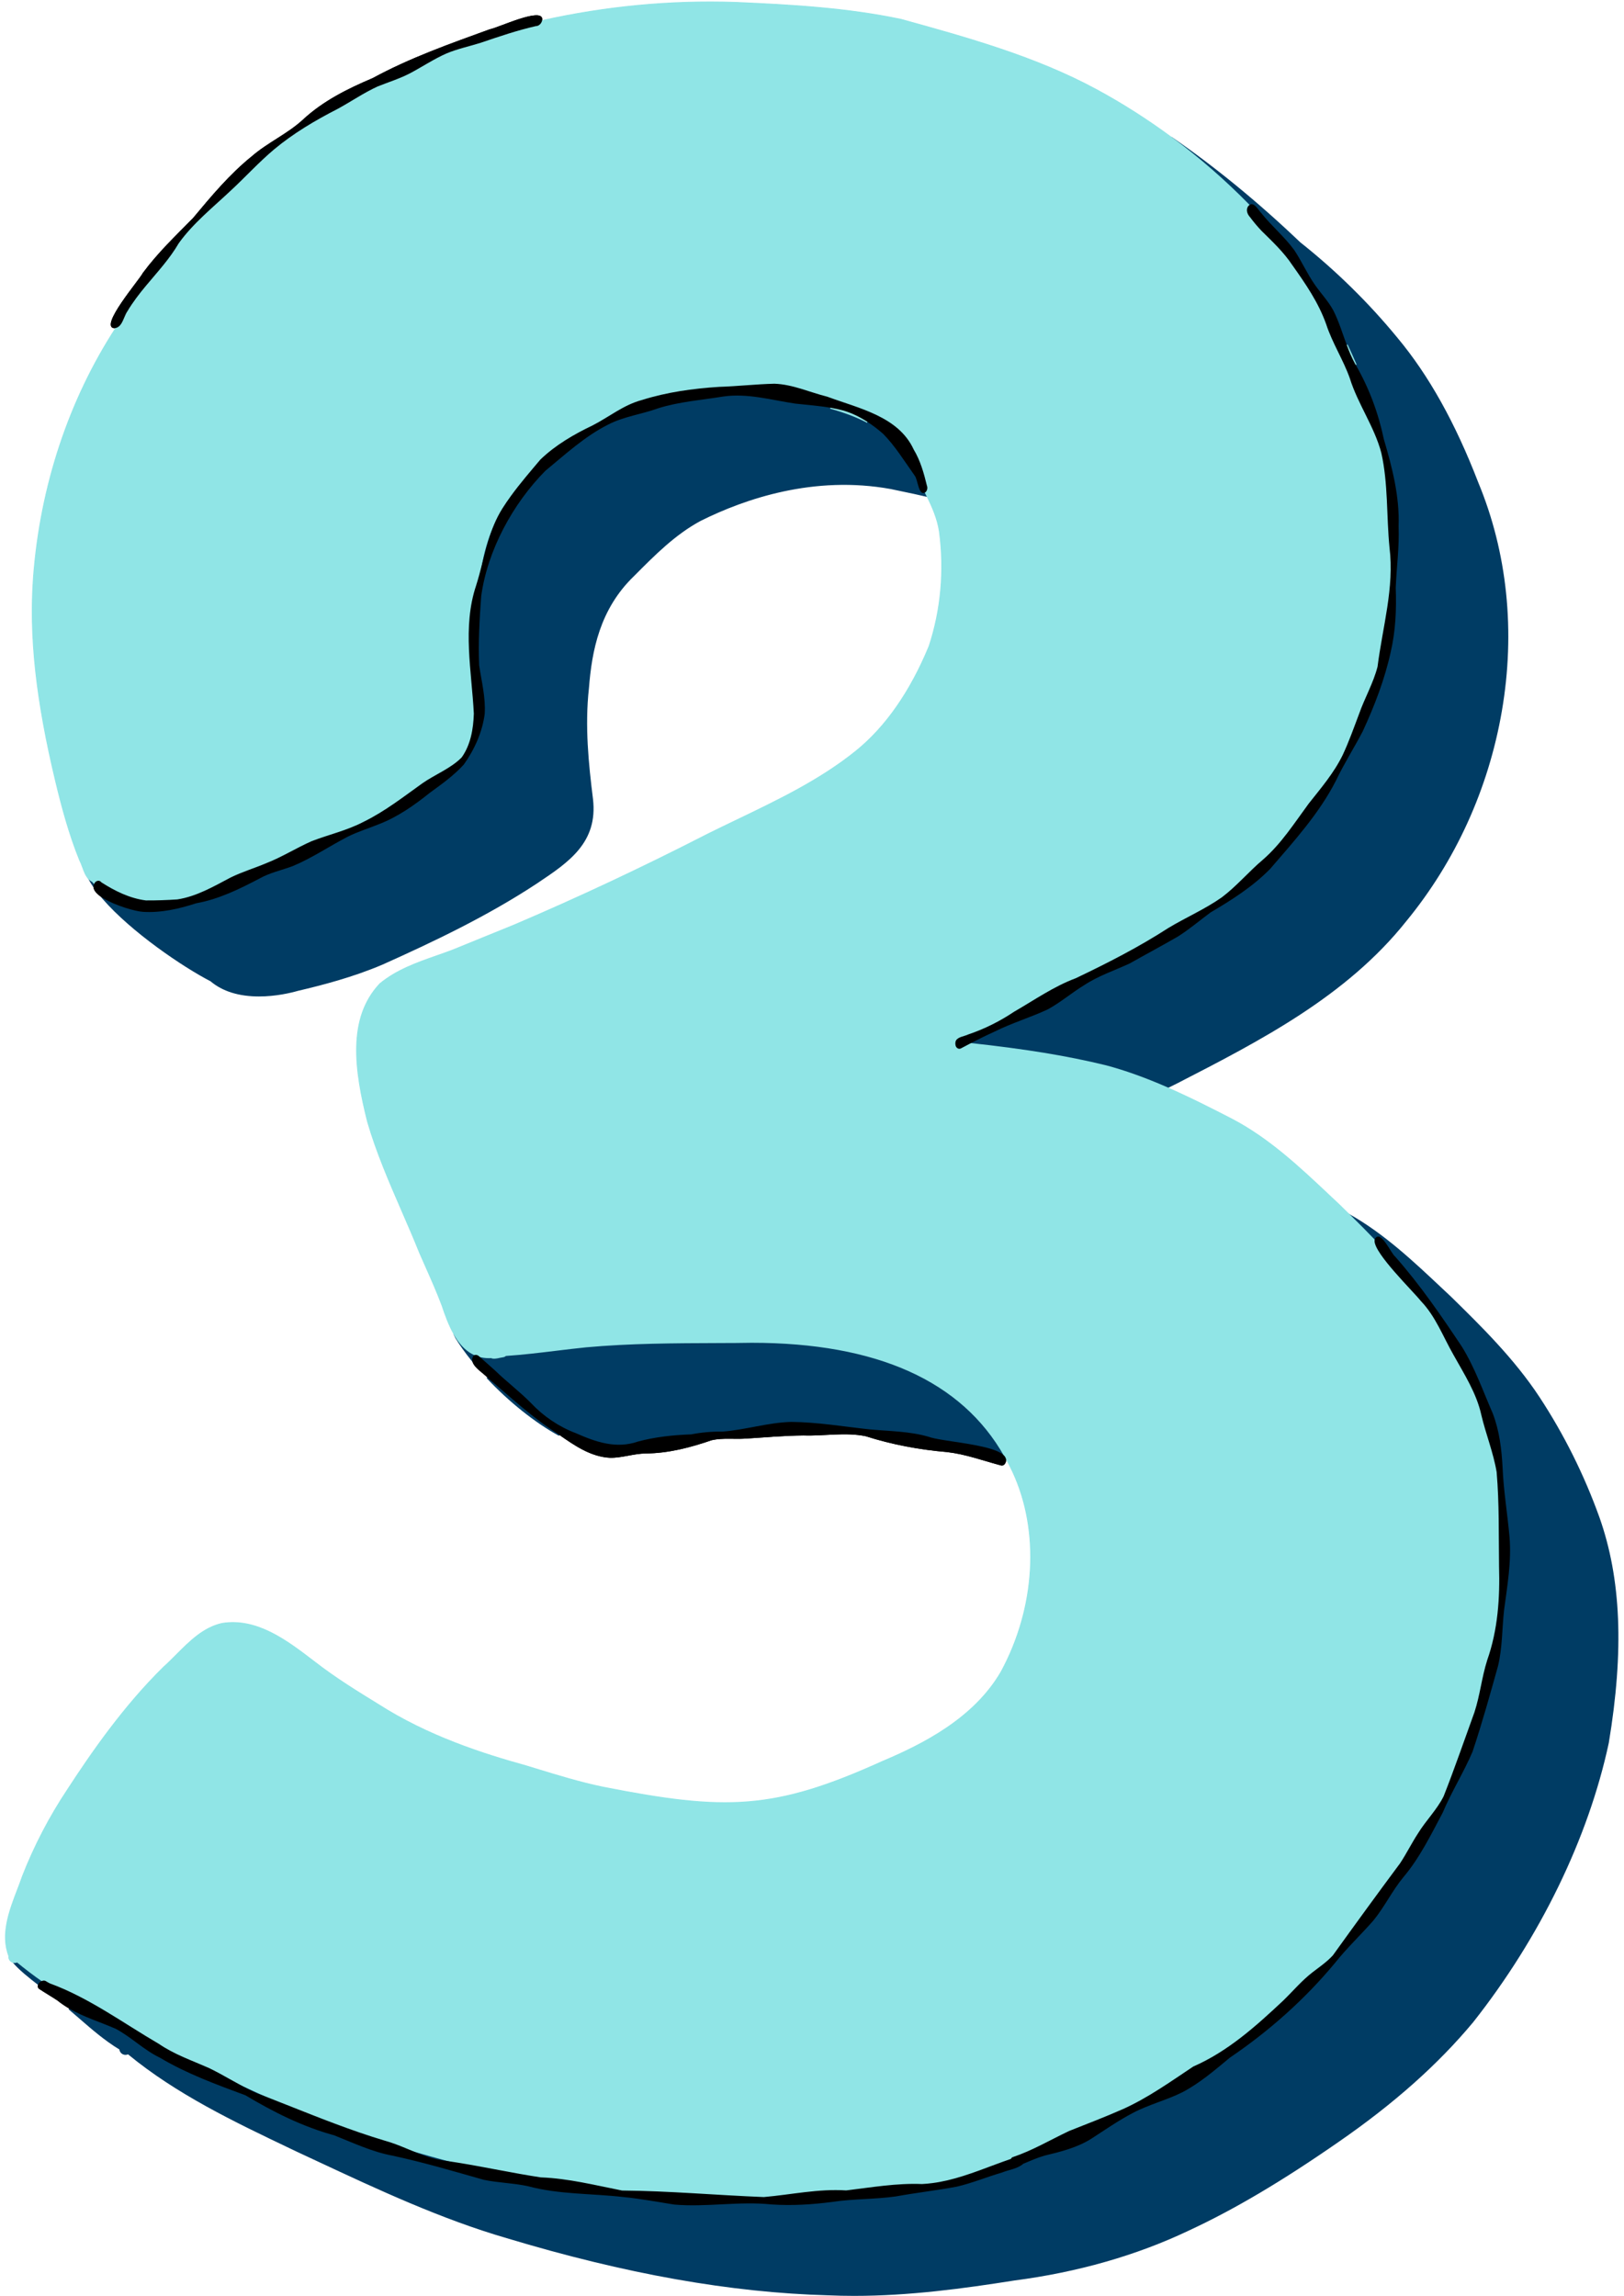 <?xml version="1.0" encoding="UTF-8" standalone="no"?><svg xmlns="http://www.w3.org/2000/svg" xmlns:xlink="http://www.w3.org/1999/xlink" fill="#000000" height="455.9" preserveAspectRatio="xMidYMid meet" version="1" viewBox="-1.0 -0.3 322.4 455.9" width="322.4" zoomAndPan="magnify"><g id="change1_1"><path d="M316.424,300.989l-0.001-0.001c-3.024-8.414-7.012-16.418-11.85-23.79c-5.038-7.676-11.71-14.211-17.598-19.98 c-0.619-0.579-1.237-1.16-1.856-1.743c-5.615-5.283-11.422-10.747-18.242-14.591 c-0.644-0.635-1.289-1.27-1.936-1.904c-0.675-0.631-1.349-1.267-2.023-1.901 c-5.933-5.59-12.067-11.37-19.433-15.204c-3.824-1.973-8.271-4.237-12.767-6.199l0.223-0.111 c0.553-0.273,1.105-0.546,1.657-0.821c16.539-8.502,33.641-17.293,45.504-32.205 c9.75-11.87,16.303-26.278,18.95-41.666c2.714-15.77,1.091-31.461-4.691-45.376 c-4.555-11.814-9.783-21.18-15.985-28.633c-5.699-6.948-12.201-13.338-19.318-18.986 c-8.362-7.978-16.927-14.996-25.456-20.861c-0.001-0-0.001-0.001-0.002-0.001 c-4.811-3.56-9.861-6.776-15.011-9.559c-12.106-6.533-25.612-10.274-38.68-13.893 c-10.773-2.272-21.733-2.896-32.951-3.381c-12.786-0.428-25.692,0.791-38.358,3.621 c0.022-0.089,0.048-0.179,0.048-0.27c0.014-2.506-8.721,1.675-10.441,1.988c-7.885,2.869-15.831,5.666-23.219,9.688 c-4.978,2.109-9.81,4.511-13.816,8.215c-3.087,2.863-7.013,4.552-10.18,7.304 c-4.438,3.582-8.052,7.931-11.696,12.298c-3.457,3.505-7.006,6.894-9.956,10.894 c-0.681,1.359-8.688,10.619-5.68,10.953c0.142-0.007,0.259-0.047,0.379-0.084 C12.688,79.181,7.023,96.294,5.66,114.288c-0.851,11.82,0.519,24.368,4.44,40.687 c1.145,4.751,2.607,10.319,4.763,15.606c0.219,0.404,0.388,0.864,0.566,1.351c0.306,0.839,0.625,1.704,1.232,2.298 c0.245,0.45,0.522,0.906,0.827,1.358l0.074,0.11c-0.04,0.753,0.639,1.5,1.677,2.181l0.223,0.258 c5.683,6.563,15.936,13.496,21.383,16.311c2.739,2.322,6.319,3.001,9.568,3.001c3.377,0,6.396-0.733,7.744-1.118 c4.713-1.103,10.874-2.692,16.741-5.197c10.05-4.507,20.697-9.562,30.476-15.989l0.293-0.196 c6.147-4.113,11.953-7.998,10.957-16.575c-0.871-7.009-1.65-14.485-0.804-22.058 c0.576-7.337,2.102-15.734,9.061-22.383l0.055-0.055c3.974-4.004,8.082-8.146,13.118-10.844 c8.843-4.412,22.569-9.092,37.771-6.335c0.69,0.148,1.391,0.294,2.097,0.441c1.683,0.351,3.422,0.714,5.146,1.123 c1.05,2.147,2.07,4.476,2.441,6.976c1.037,7.716,0.328,15.597-2.049,22.785 c-3.736,9.037-8.616,16.036-14.505,20.8c-7.049,5.705-15.418,9.726-23.511,13.616 c-1.932,0.928-3.929,1.888-5.871,2.853c-12.997,6.663-25.588,12.578-38.492,18.082 c-2.184,0.881-4.364,1.772-6.544,2.663c-1.879,0.769-3.759,1.537-5.638,2.297 c-1.039,0.395-2.116,0.773-3.157,1.139c-3.942,1.385-8.018,2.818-11.313,5.558 c-6.475,6.857-5.004,17.206-2.449,27.37c1.774,6.104,4.348,12.029,6.836,17.761 c1.18,2.718,2.4,5.527,3.52,8.321c0.394,0.904,0.794,1.807,1.194,2.708c1.108,2.496,2.253,5.077,3.225,7.67 c0.609,1.82,1.346,3.914,2.397,5.749c0.129,0.258,0.25,0.503,0.328,0.696c0.86,1.405,1.931,2.909,3.184,4.472 l0.121,0.151c0.226,1.275,2.177,2.409,2.995,3.299c0.011,0.01,0.023,0.02,0.035,0.03l-0.069,0.072 c4.339,4.622,9.508,8.747,14.179,11.316l0.053-0.085c3.035,2.121,6.285,4.393,10.135,4.588 c2.384,0.033,4.685-0.833,7.081-0.861c4.521-0.041,8.85-1.169,13.11-2.639c2.163-0.488,4.529-0.156,6.754-0.312 c3.812-0.251,7.615-0.585,11.441-0.625c4.127,0.144,8.272-0.688,12.355,0.148c5.209,1.667,10.693,2.69,16.16,3.149 c3.698,0.428,7.057,1.679,10.695,2.652c0.615,0.179,1.037-0.524,1.02-1.07c0.001-0.274-0.109-0.525-0.296-0.759 l0.049,0.019c0.614,1.091,1.129,2.091,1.573,3.056c5.488,11.792,4.607,27.025-2.297,39.752 c-5.366,9.239-15.441,14.373-23.622,17.814c-21.527,9.758-31.146,9.855-55.373,5.095 c-4.549-0.938-9.069-2.326-13.441-3.669c-0.626-0.191-1.252-0.384-1.88-0.576 c-8.482-2.348-19.488-5.859-29.396-12.227c-3.956-2.428-8.44-5.179-12.554-8.385l-0.324-0.248 c-5.245-4.003-11.188-8.535-18.086-7.415c-3.67,0.818-6.392,3.548-9.024,6.189 c-0.83,0.833-1.688,1.693-2.551,2.463c-7.957,7.814-14.368,17.101-19.064,24.316 c-3.599,5.405-6.613,11.19-8.961,17.199c-0.304,0.884-0.644,1.773-1.004,2.715 c-1.586,4.146-3.383,8.843-1.7,13.159c-0.017,0.098-0.019,0.197-0.008,0.295c0.052,0.453,0.395,0.815,0.855,0.922 c1.138,1.383,3.24,3.065,4.949,4.378l0.023,0.017c-0.142,0.323-0.133,0.702,0.199,0.913 c1.184,0.793,2.423,1.5,3.609,2.285c0.769,0.627,1.57,1.154,2.387,1.63l-0.057,0.081 c0.678,0.575,1.351,1.159,2.024,1.744c2.531,2.197,5.148,4.47,8.046,6.213c-0.001,0.017-0.002,0.035,0.001,0.055 c0.062,0.549,0.54,0.972,1.092,0.972c0.008,0,0.017,0,0.025-0.001c0.181-0.003,0.35-0.041,0.502-0.111 c0.014,0.008,0.028,0.016,0.05,0.026l0.015,0.005c9.621,7.926,21.089,13.4,32.181,18.695l1.384,0.661 c1.32,0.614,2.641,1.23,3.961,1.848c12.088,5.648,24.588,11.489,37.626,15.282 c23.564,7.101,44.424,10.809,63.77,11.336c1.717,0.077,3.433,0.113,5.146,0.113c10.862,0,21.631-1.443,31.754-3.047 c12.615-1.641,24.27-4.974,34.643-9.907c9.017-4.185,18.452-9.769,29.694-17.571 c10.997-7.601,19.738-15.374,26.725-23.767c13.298-16.85,22.854-36.523,26.907-55.4 C321.328,327.406,320.738,313.18,316.424,300.989z M24.538,61.112c0.739-1.205,1.566-2.345,2.444-3.45 c-0.733,1.026-1.479,2.075-2.272,3.204C24.651,60.947,24.596,61.03,24.538,61.112z"/></g><g id="change2_1"><path d="M79.617,426.044c3.552,1.048,6.875,1.976,10.158,2.836l0.092,0.024l-0.08,0.382l-0.094-0.016 c-1.169-0.186-2.115-0.327-2.977-0.442c-2.324-0.365-4.506-1.274-6.617-2.152l-0.703-0.291l0.129-0.368 L79.617,426.044z M98.473,275.287c-0.84-0.73-1.679-1.458-2.524-2.178l-0.072-0.061l-0.268,0.281l0.065,0.069 c4.346,4.63,9.523,8.762,14.203,11.336l0.084,0.046l0.206-0.332l-0.379-0.263 c-4-2.549-7.644-5.712-11.168-8.771L98.473,275.287z M188.868,206.713v-0.001 c0.016-0.127,0.042-0.225,0.082-0.299l0.246-0.47l-0.495,0.19c-0.112,0.043-0.223,0.086-0.333,0.13l-0.345,0.139 c-0.034,0.006-0.064,0.012-0.096,0.023l-0.887,0.295l1.801,0.184L188.868,206.713z M218.474,211.606 c3.697,0.985,7.6,2.378,11.928,4.258l0.086,0.037l0.503-0.249c0.551-0.273,1.101-0.544,1.653-0.819 c16.548-8.507,33.66-17.303,45.535-32.23c9.761-11.883,16.321-26.307,18.972-41.712 c2.717-15.788,1.093-31.498-4.696-45.429c-4.56-11.826-9.794-21.201-16.002-28.66 c-5.704-6.955-12.209-13.348-19.326-18.995c-8.368-7.983-16.939-15.007-25.474-20.875l-0.081-0.056l-0.231,0.323 l0.079,0.059c5.442,4.028,10.608,8.533,15.354,13.389l0.14,0.144l0.144-0.141c0.154-0.151,0.299-0.22,0.458-0.208 c0.418,0.03,0.856,0.606,1.252,1.123c0.168,0.221,0.327,0.43,0.465,0.567c0.938,1.18,1.993,2.275,3.015,3.335 c1.221,1.267,2.483,2.577,3.53,4.014c0.683,1.027,1.292,2.129,1.892,3.214c0.678,1.227,1.378,2.496,2.21,3.682 c0.451,0.646,0.952,1.283,1.399,1.852c0.803,1.021,1.632,2.077,2.252,3.232c0.797,1.585,1.394,3.289,1.971,4.936 l0.038,0.108c0.213,0.605,0.433,1.23,0.665,1.853c0.569,1.213,1.144,2.491,1.712,3.811 c2.6,4.477,4.49,9.46,5.621,14.82c1.595,5.409,3.134,11.193,2.914,17.225 c0.102,2.629-0.1,5.291-0.295,7.87c-0.101,1.331-0.215,2.84-0.275,4.313c0.185,4.97-0.129,9.01-0.992,12.716 c-1.046,4.773-2.857,9.912-5.537,15.704c-0.709,1.361-1.478,2.713-2.222,4.022c-1.054,1.853-2.144,3.768-3.083,5.742 c-2.992,5.88-7.409,10.986-11.681,15.923l-0.295,0.343c-0.355,0.411-0.71,0.821-1.056,1.224 c-3.574,3.648-7.976,6.372-11.83,8.644c-0.719,0.532-1.452,1.102-2.103,1.607 c-1.409,1.095-2.866,2.227-4.396,3.185c-1.808,1.044-3.671,2.071-5.472,3.065l-0.094,0.052 c-1.164,0.641-2.611,1.439-3.97,2.206c-0.897,0.414-1.825,0.803-2.728,1.183 c-2.12,0.892-4.314,1.815-6.286,3.113c-1.152,0.708-2.194,1.453-3.203,2.174 c-1.324,0.948-2.575,1.843-4.025,2.64c-1.552,0.718-3.18,1.348-4.754,1.958l-0.026,0.01 c-1.903,0.736-3.87,1.497-5.741,2.426c-1.594,0.724-3.193,1.506-5.034,2.464l-0.588,0.306l0.658,0.071 C202.444,208.36,210.786,209.727,218.474,211.606z M184.515,432.88l-0.534,0.095l0.06,0.392l0.097-0.013 c0.982-0.13,1.985-0.314,2.981-0.547l0.096-0.022l-0.083-0.388l-0.097,0.019 C186.169,432.589,185.252,432.75,184.515,432.88z M198.167,288.826l0.835,0.334l-0.273-0.481 c-8.519-15.105-25.508-22.765-50.497-22.765c-1.049,0-2.124,0.014-3.193,0.041c-1.126,0.005-2.253,0.009-3.382,0.013 c-8.681,0.028-17.657,0.058-26.376,0.855c-1.985,0.203-3.985,0.445-5.927,0.68 c-3.278,0.398-6.667,0.808-10.014,1.031l-0.076,0.004l-0.053,0.054c-0.137,0.137-0.301,0.21-0.497,0.218 c-0.162,0.022-0.338,0.06-0.525,0.101l0.021,0.098l-0.056-0.09c-0.563,0.118-1.202,0.252-1.585,0.042l-0.073-0.039 l-0.078,0.022c-0.064,0.019-0.141,0.027-0.251,0.028c-0.832-0.004-1.558-0.11-2.202-0.321 c-0.097-0.052-0.201-0.089-0.292-0.106c-1.661-0.637-3.055-1.971-4.261-4.08l-0.048-0.084l-0.348,0.186 l0.043,0.087c0.128,0.256,0.249,0.502,0.334,0.706c0.862,1.408,1.935,2.916,3.191,4.482l0.365,0.455l-0.009-0.584 c-0.004-0.242,0.064-0.472,0.2-0.683c0.139-0.12,0.295-0.125,0.384-0.111c0.097,0.036,0.194,0.071,0.274,0.096 c0.057,0.032,0.11,0.072,0.162,0.123c0.724,0.631,1.452,1.281,2.166,1.92l0.124,0.111 c0.297,0.266,0.593,0.531,0.885,0.789c1.066,1.037,2.196,2.011,3.294,2.959c1.288,1.112,2.621,2.263,3.829,3.492 c2.513,2.671,5.619,4.758,8.977,6.034c3.857,1.703,8.001,3.235,12.494,1.663 c3.052-0.814,6.393-1.262,10.529-1.413c1.964-0.386,4.107-0.581,6.204-0.55c2.101-0.16,4.186-0.553,6.208-0.933 c2.408-0.452,4.899-0.92,7.38-0.99c3.72,0.027,7.534,0.505,11.222,0.967l0.126,0.016 c1.402,0.175,2.852,0.356,4.265,0.507c0.911,0.084,1.842,0.149,2.741,0.212l0.152,0.011 c2.894,0.201,5.885,0.409,8.704,1.22c0.296,0.117,0.712,0.231,1.315,0.358c1.215,0.175,2.443,0.381,3.656,0.612 C192.051,286.7,196.802,287.417,198.167,288.826z M2.547,388.965l-0.106-0.088l-0.12,0.068 c-0.125,0.07-0.273,0.107-0.44,0.111c-0.025,0-0.052-0.006-0.094-0.016c-0.022-0.006-0.044-0.011-0.067-0.016 l-0.539-0.101l0.347,0.425c1.142,1.395,3.263,3.092,4.983,4.414l0.185,0.143l0.113-0.206 c0.009-0.018,0.018-0.036,0.034-0.075c0.155-0.219,0.425-0.397,0.69-0.454l0.445-0.096l-0.372-0.264 C5.752,391.505,4.097,390.246,2.547,388.965z M316.519,300.955l-0.009-0.022c-3.025-8.411-7.014-16.416-11.852-23.79 c-5.041-7.681-11.714-14.218-17.613-19.998c-0.619-0.579-1.237-1.16-1.856-1.743 c-5.623-5.291-11.438-10.763-18.276-14.613l-1.305-0.737l1.066,1.054c2.056,2.027,3.616,3.604,5.06,5.113 l0.342,0.357l0.002-0.494c0.001-0.137,0.024-0.25,0.065-0.323c0.139-0.224,0.285-0.333,0.448-0.334 c0.631,0,1.532,1.431,2.192,2.479c0.426,0.675,0.792,1.258,1.042,1.437c4.949,5.595,9.245,11.886,13.22,17.848 c1.892,3.051,3.287,6.435,4.637,9.706c0.479,1.161,0.975,2.361,1.482,3.526c1.42,3.7,1.783,7.713,1.941,10.795 c0.118,2.776,0.454,5.574,0.779,8.279l0.01,0.076c0.207,1.735,0.423,3.529,0.578,5.299 c0.352,4.15-0.23,8.342-0.792,12.396c-0.097,0.696-0.192,1.392-0.286,2.093c-0.141,1.258-0.225,2.543-0.306,3.786 l-0.003,0.048c-0.154,2.39-0.314,4.86-0.885,7.228l-0.117,0.423c-1.526,5.465-3.104,11.115-4.928,16.564 c-0.862,2.024-1.901,4.011-2.906,5.932l-0.015,0.026c-1.041,1.988-2.117,4.043-3.001,6.147 c-0.246,0.462-0.49,0.926-0.735,1.39l-0.16,0.304c-1.997,3.801-4.064,7.731-6.868,11.059 c-1.144,1.382-2.107,2.906-3.04,4.38c-0.916,1.448-1.864,2.946-2.968,4.287c-0.974,1.11-2.009,2.203-3.009,3.261 l-0.053,0.056c-1.535,1.622-3.123,3.299-4.537,5.083c-5.831,7.033-12.836,13.344-20.827,18.762l-0.838,0.696 c-2.673,2.222-5.436,4.519-8.562,6.153c-1.491,0.745-3.1,1.344-4.655,1.922 c-1.749,0.651-3.558,1.324-5.212,2.205c-2.227,1.17-4.354,2.569-6.425,3.931c-0.601,0.396-1.201,0.79-1.804,1.18 c-2.821,1.786-6.233,2.607-9.25,3.333c-1.321,0.393-2.6,0.933-3.836,1.455l-0.416,0.177l-0.041,0.029 c-0.695,0.639-1.739,0.942-2.772,1.243c-0.498,0.145-0.97,0.283-1.378,0.453 c-1.222,0.358-2.467,0.784-3.565,1.159c-1.728,0.591-3.514,1.202-5.337,1.628 c-2.092,0.396-4.224,0.711-6.291,1.016c-1.914,0.283-3.893,0.576-5.821,0.93c-2.033,0.29-4.12,0.407-6.141,0.52 c-2.099,0.118-4.269,0.24-6.39,0.558c-4.429,0.595-8.385,0.765-12.093,0.518 c-3.331-0.348-6.711-0.183-9.981-0.022l-0.063,0.003c-3.05,0.152-6.203,0.307-9.281,0.045 c-0.882-0.139-1.768-0.286-2.654-0.434l-0.047-0.008c-2.43-0.403-4.942-0.821-7.38-1.055 c-2.149-0.248-4.332-0.385-6.444-0.518c-4.136-0.261-8.412-0.529-12.518-1.637 c-1.482-0.32-3.004-0.489-4.491-0.653c-1.41-0.157-2.868-0.318-4.262-0.61l-2.256-0.642 c-5.163-1.477-10.502-3.003-15.884-4.159c-3.175-0.589-6.185-1.831-9.098-3.034 c-0.711-0.294-1.596-0.659-2.464-1.001c-5.407-1.474-10.99-3.993-17.588-7.936l-0.65-0.241 c-5.483-2.036-11.154-4.143-16.314-7.216c-1.68-0.807-3.197-1.926-4.663-3.007 c-1.296-0.956-2.636-1.943-4.106-2.729c-1.083-0.475-2.181-0.901-3.254-1.318 c-2.067-0.803-4.019-1.56-5.912-2.662l-0.079-0.047l-0.221,0.311l0.07,0.06c0.678,0.575,1.35,1.159,2.033,1.752 c2.517,2.186,5.12,4.444,8.002,6.186c0.001,0.003,0.001,0.006,0.001,0.01c0.068,0.594,0.591,1.06,1.191,1.06 l0.026-0.001c0.176-0.003,0.342-0.036,0.497-0.1c0.003,0.001,0.006,0.003,0.009,0.005l0.01,0.003 c9.627,7.928,21.097,13.403,32.188,18.697l1.385,0.662c1.32,0.614,2.64,1.23,3.962,1.848 c12.091,5.65,24.595,11.492,37.639,15.287c23.572,7.104,44.44,10.812,63.794,11.34 c1.675,0.075,3.407,0.113,5.151,0.113c11.009,0,21.775-1.465,31.767-3.047c12.626-1.643,24.292-4.979,34.672-9.916 c9.02-4.186,18.46-9.773,29.709-17.58c11.005-7.606,19.753-15.386,26.746-23.787 c13.308-16.861,22.87-36.551,26.928-55.445C321.429,327.405,320.839,313.163,316.519,300.955z M17.404,175.644 l0.269,0.398l0.094-0.471c0.028-0.14,0.087-0.28,0.176-0.416l0.084-0.127l-0.101-0.114 c-0.047-0.054-0.095-0.106-0.158-0.174c-0.081-0.089-0.162-0.177-0.237-0.273l-0.045-0.059l-0.088-0.018 c-0.025-0.004-0.048-0.008-0.05-0.008c-0.158-0.086-0.31-0.201-0.464-0.349l-0.934-0.902l0.619,1.141 C16.817,174.727,17.098,175.189,17.404,175.644z M94.352,113.822c0.226-0.828,0.44-1.67,0.648-2.485l0.024-0.097 c0.904-3.552,1.838-7.224,3.866-10.454c0.515-0.815,1.078-1.641,1.721-2.525l0.057-0.079l-0.313-0.24 l-0.061,0.076c-3.366,4.138-5.378,9.134-6.334,15.723l-0.013,0.093l0.38,0.079L94.352,113.822z M44.801,412.395 l-0.178,0.349l0.084,0.047c1.605,0.902,3.265,1.835,5.007,2.634c2.111,0.804,4.271,1.655,6.131,2.391l0.091,0.036 l0.151-0.366l-0.09-0.039c-3.214-1.392-6.64-2.937-11.109-5.011L44.801,412.395z M40.789,194.53 c2.367,2.002,5.605,3.018,9.624,3.018c3.343,0,6.304-0.703,7.767-1.121c4.715-1.104,10.881-2.693,16.759-5.203 c10.055-4.509,20.707-9.568,30.49-15.997l0.293-0.196c6.173-4.13,12.003-8.032,11.001-16.67 c-0.87-7.002-1.649-14.471-0.804-22.038c0.574-7.319,2.096-15.693,9.032-22.32l0.058-0.058 c3.968-3.998,8.071-8.133,13.089-10.823c8.828-4.404,22.532-9.078,37.706-6.327 c0.69,0.148,1.391,0.294,2.106,0.443c1.694,0.353,3.446,0.718,5.18,1.131l0.412,0.099l-0.185-0.381 c-0.126-0.258-0.252-0.515-0.381-0.772l-0.12-0.24l-0.194,0.183c-0.015,0.014-0.025,0.027-0.042,0.048 c-0.157,0.09-0.284,0.111-0.395,0.068c-0.392-0.155-0.647-1.088-0.854-1.842c-0.174-0.637-0.339-1.239-0.584-1.519 c-0.489-0.69-0.993-1.424-1.402-2.02c-1.508-2.196-3.067-4.466-4.884-6.301c-1.048-0.921-2.136-1.746-3.24-2.455 c-2.028-1.057-4.396-1.96-7.245-2.764c-1.656-0.288-3.356-0.457-5.01-0.622l-0.1-0.01 c-0.669-0.067-1.339-0.134-2.001-0.209c-1.149-0.172-2.32-0.389-3.475-0.603 c-3.516-0.651-7.152-1.323-10.808-0.802c-1.252,0.207-2.533,0.383-3.772,0.553 c-3.047,0.417-6.198,0.849-9.205,1.797c-1.28,0.467-2.624,0.822-3.928,1.166 c-2.034,0.537-4.137,1.092-6.054,2.091c-3.859,1.945-7.233,4.785-10.497,7.531l-0.181,0.153 c-0.602,0.506-1.203,1.012-1.819,1.522c-6.832,6.89-11.616,16.256-12.799,25.061 c-0.302,4.153-0.607,8.981-0.399,13.731c0.121,0.83,0.271,1.673,0.415,2.488l0.006,0.034 c0.409,2.312,0.832,4.702,0.679,7.065c-0.433,3.349-1.85,6.789-4.091,9.938c-1.847,2.039-4.097,3.68-6.273,5.268 l-0.508,0.371c-2.735,2.189-6.059,4.631-9.97,6.15c-0.713,0.29-1.449,0.561-2.161,0.824l0.035,0.094h-0 L72,163.979c-1.359,0.502-2.766,1.02-4.09,1.69c-1.368,0.708-2.725,1.491-4.047,2.255 c-2.196,1.269-4.467,2.581-6.838,3.564c-0.732,0.272-1.508,0.516-2.195,0.732c-1.48,0.467-3.009,0.95-4.41,1.738 c-3.844,2.024-7.976,4.07-12.52,4.897c-2.619,0.85-6.556,1.953-10.51,1.69 c-1.302-0.067-5.233-1.122-7.748-2.646l-1.086-0.658l0.831,0.96C25.078,184.776,35.324,191.705,40.789,194.53z" fill="#003c64"/></g><g id="change3_1"><path d="M266.2,68.344l-0.033-0.09l0.361-0.151l0.041,0.087c0.587,1.253,1.161,2.532,1.706,3.801 l0.037,0.086l-0.345,0.174l-0.048-0.08c-0.025-0.042-0.048-0.085-0.071-0.128l-0.068-0.121 C267.089,70.656,266.573,69.346,266.2,68.344z M296.792,310.701c-0.019-1.492-0.026-2.987-0.034-4.434 l-0.002-0.367c-0.021-4.75-0.039-9.237-0.443-13.952c-0.37-2.239-1.067-4.524-1.741-6.735 c-0.44-1.438-0.939-3.07-1.292-4.58c-0.81-3.686-2.684-6.971-4.496-10.148l-0.04-0.069 c-0.35-0.613-0.7-1.228-1.043-1.847c-0.597-1.044-1.151-2.136-1.688-3.191 c-1.323-2.606-2.692-5.302-4.754-7.448c-0.401-0.505-1.18-1.348-2.081-2.323l-0.054-0.058 c-2.811-3.037-7.057-7.628-7.046-9.466l0.002-0.082l-0.057-0.06c-1.463-1.528-3.026-3.107-5.067-5.121 c-0.646-0.638-1.294-1.274-1.945-1.913c-0.509-0.476-1.017-0.953-1.524-1.432l-0.499-0.47 c-5.938-5.594-12.077-11.379-19.455-15.219c-3.884-2.004-8.408-4.308-12.969-6.289 c-4.345-1.888-8.267-3.287-11.99-4.279c-7.705-1.884-16.064-3.254-27.104-4.442l-0.06-0.006l-0.053,0.027 c-0.543,0.283-1.085,0.569-1.644,0.867c-0.137,0.083-0.291,0.097-0.433,0.041c-0.177-0.069-0.319-0.236-0.38-0.441 c-0.047-0.193-0.058-0.369-0.034-0.551l0.03-0.205l-0.044-0.004l0.061-0.023l0.036-0.067 c0.231-0.439,0.864-0.635,1.488-0.828c0.3-0.093,0.611-0.189,0.856-0.307c3.171-1.07,6.24-2.591,9.117-4.517 c1.074-0.619,2.181-1.292,3.157-1.888c2.874-1.75,5.845-3.559,9.071-4.761c5.589-2.666,12.148-5.938,18.412-9.99 c1.395-0.842,2.85-1.614,4.263-2.363c2.139-1.135,4.35-2.308,6.377-3.74c1.683-1.27,3.198-2.764,4.666-4.21 c1.117-1.101,2.272-2.24,3.497-3.273c2.952-2.565,5.236-5.761,7.446-8.853l0.028-0.039 c0.532-0.746,1.084-1.517,1.631-2.26c0.321-0.406,0.645-0.811,0.982-1.231c2.108-2.638,4.288-5.365,5.796-8.465 c1.025-2.191,1.884-4.494,2.714-6.722c0.177-0.474,0.353-0.947,0.533-1.424c0.451-1.288,1.015-2.564,1.562-3.804 c0.797-1.804,1.621-3.669,2.125-5.647c0.286-2.273,0.695-4.58,1.093-6.822c0.975-5.498,1.982-11.184,1.276-16.887 c-0.22-2.246-0.315-4.54-0.406-6.772c-0.166-3.991-0.338-8.117-1.225-12.044 c-0.731-2.778-2.024-5.39-3.279-7.924c-1.096-2.213-2.229-4.501-2.971-6.884c-0.624-1.764-1.455-3.462-2.26-5.107 c-0.88-1.796-1.79-3.654-2.424-5.604c-1.48-4.193-3.929-7.822-6.741-11.791c-1.55-2.343-3.57-4.326-5.526-6.245 l-0.606-0.594c-0.814-0.854-1.588-1.775-2.311-2.748c-0.447-0.483-0.802-1.276-0.337-1.916 c0.024-0.028,0.047-0.05,0.072-0.074l0.17-0.168l-0.139-0.143c-4.76-4.871-9.942-9.39-15.402-13.432 c-4.814-3.563-9.869-6.782-15.023-9.566c-12.117-6.539-25.632-10.282-38.707-13.903 C167.15,1.195,156.185,0.57,144.962,0.084c-12.815-0.428-25.739,0.793-38.424,3.632l-0.112,0.025l-0.034,0.109 c-0.132,0.419-0.536,0.844-1.052,0.844l-0.028,0.002c-3.656,0.834-7.235,2.05-10.698,3.226L94.42,7.988 c-0.795,0.253-1.652,0.491-2.419,0.703c-1.503,0.417-3.058,0.849-4.452,1.445 c-1.585,0.696-3.099,1.576-4.576,2.435c-0.876,0.51-1.783,1.037-2.697,1.52 c-1.387,0.719-2.879,1.272-4.323,1.808c-0.639,0.237-1.364,0.505-2.062,0.786 c-1.725,0.787-3.369,1.772-4.978,2.734c-0.976,0.584-1.984,1.187-2.993,1.734c-5.289,2.71-9.313,5.279-12.667,8.083 c-1.816,1.525-3.572,3.268-5.27,4.953c-1.146,1.137-2.228,2.211-3.329,3.223c-0.858,0.811-1.764,1.631-2.563,2.356 c-2.739,2.483-5.571,5.051-7.78,8.129c-1.435,2.465-3.309,4.668-5.122,6.797l-0.053,0.062 c-0.433,0.509-0.867,1.019-1.302,1.542c-1.036,1.438-2.085,2.913-3.207,4.509c-0.19,0.264-0.374,0.532-0.558,0.8 l-0.346,0.506c-0.09,0.194-0.175,0.395-0.26,0.595c-0.347,0.823-0.675,1.601-1.362,1.865l-0.06,0.023 l-0.036,0.054C12.615,79.073,6.927,96.235,5.56,114.281c-0.852,11.831,0.519,24.389,4.442,40.718 c1.146,4.754,2.609,10.328,4.772,15.631c0.216,0.398,0.383,0.854,0.56,1.337c0.312,0.856,0.636,1.742,1.271,2.353 c0.183,0.177,0.362,0.31,0.576,0.425c0.027,0.011,0.054,0.018,0.079,0.024c0.074,0.089,0.15,0.174,0.228,0.258 l0.024,0.026c0.038,0.041,0.075,0.083,0.112,0.124l0.174,0.197l0.165-0.252c0.028-0.043,0.056-0.085,0.085-0.12 c0.136-0.148,0.335-0.238,0.531-0.225c0.103,0.007,0.249,0.049,0.373,0.223l0.043,0.039 c3.31,2.131,6.154,3.287,8.961,3.639c2.049,0.012,4.161-0.055,6.286-0.201c3.429-0.523,6.538-2.184,9.544-3.789 l0.121-0.065c0.323-0.172,0.646-0.344,0.963-0.512c1.36-0.67,2.802-1.206,4.197-1.725l0.05-0.019 c0.971-0.361,1.974-0.735,2.936-1.148c1.728-0.68,3.39-1.55,5.018-2.401c1.269-0.664,2.58-1.349,3.902-1.931 c1.216-0.466,2.472-0.874,3.69-1.269c2.215-0.72,4.505-1.465,6.6-2.566c3.501-1.712,6.68-4.022,9.754-6.256 l0.032-0.023c0.654-0.475,1.308-0.95,1.963-1.419c0.914-0.633,1.927-1.205,2.907-1.757 c1.72-0.969,3.499-1.972,4.896-3.393c1.553-2.185,2.333-4.986,2.453-8.825c-0.102-1.982-0.285-4.019-0.465-6.012 c-0.581-6.428-1.181-13.075,0.895-19.312c0.208-0.652,0.417-1.366,0.659-2.259 c0.944-6.514,2.931-11.449,6.255-15.536c1.586-2.18,3.363-4.279,5.081-6.31l0.718-0.852 c2.547-2.461,5.83-4.608,10.334-6.76c1.104-0.567,2.18-1.225,3.221-1.861c2.042-1.25,4.155-2.542,6.546-3.168 c4.368-1.383,9.207-2.208,15.227-2.596c1.749-0.056,3.521-0.183,5.253-0.306c1.88-0.134,3.825-0.273,5.733-0.319 c2.421,0.08,4.769,0.83,7.043,1.557c1.115,0.357,2.269,0.726,3.409,1.008c1.027,0.382,2.07,0.734,3.174,1.107 c5.584,1.886,11.358,3.836,13.868,9.297c1.294,2.138,2.014,4.683,2.604,7.128c0.149,0.365,0.061,0.816-0.208,1.073 l-0.105,0.101l0.065,0.133c0.128,0.255,0.254,0.512,0.38,0.768c1.054,2.151,2.081,4.486,2.453,6.988 c1.035,7.702,0.328,15.565-2.043,22.733c-3.729,9.022-8.6,16.007-14.475,20.761 c-7.039,5.696-15.4,9.714-23.492,13.603c-1.93,0.928-3.926,1.887-5.873,2.855 c-12.997,6.663-25.585,12.576-38.484,18.078c-2.021,0.815-4.039,1.64-6.057,2.464l-0.487,0.199 c-1.879,0.769-3.758,1.537-5.635,2.297c-1.05,0.398-2.168,0.791-3.155,1.138c-3.95,1.388-8.035,2.823-11.353,5.583 c-6.508,6.893-5.035,17.273-2.473,27.467c1.773,6.102,4.345,12.024,6.831,17.752l0.016,0.036 c1.178,2.712,2.395,5.517,3.513,8.307c0.391,0.897,0.789,1.794,1.194,2.709c1.105,2.49,2.248,5.065,3.222,7.66 c0.61,1.825,1.35,3.926,2.406,5.769c1.813,3.168,4.101,4.708,6.994,4.708c0.036,0,0.073,0,0.098-0.001 c0.094,0.007,0.189,0.002,0.294-0.022c0.507,0.234,1.192,0.088,1.798-0.041l-0.021-0.098l0.049,0.092 c0.179-0.038,0.346-0.074,0.474-0.095c0.248-0.008,0.491-0.106,0.686-0.277c3.353-0.227,6.718-0.634,9.973-1.028 l0.121-0.015c1.897-0.23,3.86-0.467,5.79-0.664c8.687-0.795,17.643-0.825,26.304-0.854l0.034-0.001 c1.128-0.003,2.256-0.007,3.386-0.013c1.085-0.026,2.157-0.04,3.187-0.04c24.834,0,41.706,7.591,50.149,22.561 c0.617,1.096,1.136,2.102,1.583,3.075c5.476,11.764,4.597,26.962-2.293,39.66 c-5.351,9.213-15.409,14.337-23.576,17.773c-21.5,9.745-31.109,9.845-55.312,5.088 c-4.543-0.936-9.059-2.324-13.432-3.667l-1.883-0.577c-8.474-2.345-19.47-5.854-29.389-12.226 c-3.948-2.424-8.423-5.17-12.528-8.368l-0.324-0.248c-5.258-4.015-11.217-8.565-18.169-7.434 c-3.7,0.825-6.432,3.565-9.073,6.216c-0.786,0.788-1.677,1.683-2.55,2.462 c-7.964,7.82-14.379,17.112-19.077,24.332c-3.602,5.411-6.62,11.204-8.972,17.223 c-0.305,0.887-0.644,1.773-1.003,2.711c-1.589,4.154-3.39,8.861-1.71,13.206 c-0.014,0.098-0.016,0.197-0.004,0.296c0.059,0.511,0.451,0.922,0.974,1.022l0.059,0.013 c0.048,0.013,0.105,0.032,0.185,0.023c0.182-0.002,0.351-0.036,0.503-0.101c1.524,1.257,3.156,2.495,4.985,3.785 l0.073,0.051l0.085-0.019c0.185-0.039,0.345-0.019,0.474,0.064c0.281,0.177,0.56,0.325,0.806,0.452 c5.618,2.066,10.732,5.268,15.691,8.371c1.933,1.211,3.932,2.463,5.926,3.624c2.337,1.605,4.957,2.697,7.491,3.753 l0.06,0.025c0.775,0.324,1.576,0.658,2.351,0.999c1.471,0.702,2.921,1.517,4.341,2.312l0.047,0.026 c4.456,2.068,7.886,3.615,11.124,5.017l1.121,0.445c5.965,2.364,12.134,4.809,18.392,6.674 c1.438,0.393,2.832,0.951,4.146,1.493c3.572,1.055,6.902,1.984,10.19,2.844c2.631,0.42,5.257,0.915,7.796,1.395 l0.084,0.016c2.866,0.539,5.83,1.096,8.778,1.541c4.332,0.162,8.615,1.057,12.756,1.922l0.183,0.038 c1.034,0.216,2.103,0.439,3.192,0.648c5.781,0.052,11.634,0.398,17.294,0.731l0.101,0.006 c3.521,0.207,7.162,0.422,10.771,0.561c1.763-0.154,3.518-0.382,5.236-0.606l0.029-0.004 c3.573-0.468,7.271-0.946,11.101-0.709c0.928-0.111,1.869-0.234,2.785-0.353l0.278-0.036 c3.891-0.511,7.91-1.035,11.981-0.876c0.632-0.029,1.313-0.092,2.088-0.192l0.555-0.098 c0.792-0.141,1.61-0.285,2.417-0.447c2.958-0.692,5.864-1.778,8.675-2.828c1.22-0.456,2.603-0.973,3.964-1.44 l0.079-0.027l0.038-0.076c0.061-0.132,0.133-0.208,0.223-0.238c2.726-0.912,5.302-2.227,7.811-3.505 c1.116-0.57,2.271-1.159,3.41-1.698c0.721-0.287,1.443-0.572,2.165-0.856l0.397-0.156 c2.667-1.052,5.425-2.14,8.099-3.323c4.247-1.904,8.148-4.53,11.931-7.076c0.697-0.47,1.395-0.939,2.063-1.387 c6.751-2.947,12.32-7.889,17.903-13.122c0.619-0.601,1.226-1.23,1.812-1.841l0.05-0.051 c1.246-1.295,2.535-2.634,3.979-3.746c0.229-0.175,0.462-0.349,0.695-0.524l0.055-0.041 c1.154-0.866,2.348-1.762,3.309-2.829c5.128-7.128,9.362-12.93,13.329-18.263 c0.653-0.984,1.246-2.022,1.819-3.024l0.038-0.065c0.552-0.966,1.123-1.964,1.745-2.915 c0.652-1.06,1.429-2.067,2.187-3.051c1.034-1.341,2.103-2.728,2.885-4.3c1.552-3.928,3.006-7.998,4.412-11.935 c0.57-1.595,1.138-3.182,1.708-4.754c0.579-1.775,0.95-3.572,1.309-5.309l0.006-0.026 c0.342-1.654,0.696-3.365,1.228-5.033C296.266,324.175,297.013,318.244,296.792,310.701z M171.122,83.638 l0.194-0.338l-0.08-0.051c-1.611-1.037-3.231-1.791-4.816-2.243c-0.755-0.202-1.554-0.376-2.443-0.531 l-0.094-0.016l-0.088,0.38l0.092,0.026c2.806,0.792,5.144,1.685,7.15,2.73L171.122,83.638z" fill="#90e5e6"/></g><g id="change1_2"><path d="M27.378,180.746c-1.4-0.072-5.394-1.193-7.841-2.675c-1.287-0.779-2.14-1.658-1.967-2.539 c0.032-0.162,0.099-0.325,0.205-0.487c0.039-0.06,0.076-0.119,0.126-0.179c0.323-0.35,0.903-0.424,1.201,0.005 c2.683,1.727,5.657,3.204,8.854,3.607c2.08,0.014,4.179-0.057,6.254-0.198c3.806-0.582,7.213-2.576,10.57-4.347 c2.324-1.145,4.823-1.877,7.199-2.898c3.089-1.215,5.891-3.001,8.922-4.332c3.417-1.308,7.037-2.127,10.273-3.828 c4.228-2.068,7.915-4.961,11.723-7.683c2.504-1.736,5.612-2.928,7.754-5.102c1.796-2.525,2.321-5.68,2.416-8.7 c-0.429-8.417-2.293-17.184,0.44-25.394c0.236-0.739,0.448-1.482,0.651-2.227 c1.23-4.504,2.037-9.066,4.563-13.09c0.546-0.865,1.125-1.708,1.728-2.536c1.814-2.491,3.841-4.838,5.823-7.187 c2.983-2.883,6.659-5.017,10.381-6.794c3.276-1.682,6.174-4.093,9.799-5.042 c4.932-1.562,10.132-2.274,15.281-2.606c3.675-0.117,7.331-0.538,11-0.625c3.647,0.121,7.012,1.707,10.516,2.578 c6.22,2.316,14.11,3.887,17.144,10.489c1.317,2.179,2.042,4.761,2.617,7.156c0.175,0.427,0.086,0.968-0.254,1.292 c-0.018,0.017-0.028,0.04-0.047,0.056c-1.387,0.855-1.467-2.577-2.127-3.332c-2.044-2.882-3.918-5.926-6.255-8.285 c-1-0.88-2.07-1.702-3.199-2.428c-1.483-0.953-3.069-1.735-4.759-2.218c-0.803-0.215-1.613-0.385-2.429-0.527 c-2.348-0.408-4.736-0.573-7.106-0.84c-4.714-0.707-9.417-2.091-14.222-1.406 c-4.326,0.717-8.746,1.018-12.941,2.34c-3.287,1.201-6.835,1.619-9.96,3.248 c-4.613,2.325-8.496,5.908-12.445,9.168c-6.448,6.504-11.516,15.825-12.741,24.935 c-0.33,4.539-0.599,9.139-0.4,13.687c0.467,3.2,1.311,6.39,1.1,9.641 c-0.468,3.618-2.037,7.092-4.141,10.047c-1.999,2.207-4.418,3.915-6.805,5.66 c-3.077,2.462-6.321,4.743-10.019,6.18c-2.085,0.846-4.248,1.5-6.26,2.515 c-3.66,1.893-7.093,4.248-10.908,5.829c-2.218,0.822-4.513,1.296-6.582,2.46c-4.009,2.111-8.063,4.095-12.551,4.911 C34.566,180.147,30.961,180.977,27.378,180.746z M206.996,200.121c2.615-1.437,4.65-3.23,7.25-4.824 c2.796-1.842,5.97-2.894,8.992-4.285c3.171-1.791,6.396-3.51,9.551-5.332c2.292-1.434,4.35-3.2,6.518-4.804 c4.235-2.495,8.389-5.128,11.853-8.665c4.741-5.511,9.748-11.017,13.067-17.539c1.596-3.349,3.591-6.478,5.305-9.762 c2.334-5.048,4.363-10.315,5.555-15.754c0.976-4.189,1.157-8.485,0.996-12.767 c0.169-4.064,0.73-8.102,0.57-12.183c0.217-5.912-1.263-11.652-2.922-17.273 c-1.107-5.248-2.944-10.224-5.639-14.864c-0.048-0.082-0.091-0.166-0.139-0.248 c-0.62-1.137-1.113-2.332-1.565-3.547c-0.86-2.311-1.568-4.696-2.676-6.904 c-0.996-1.855-2.465-3.385-3.666-5.108c-1.539-2.191-2.618-4.666-4.1-6.892c-1.936-2.659-4.51-4.79-6.555-7.364 c-0.637-0.644-1.512-2.44-2.472-1.5c-0.038,0.037-0.076,0.071-0.115,0.117c-0.517,0.709-0.199,1.593,0.344,2.179 c0.713,0.963,1.487,1.884,2.312,2.75c2.177,2.145,4.413,4.246,6.11,6.811c2.61,3.684,5.192,7.423,6.718,11.747 c1.213,3.724,3.38,7.023,4.684,10.711c1.589,5.105,4.879,9.599,6.246,14.793 c1.376,6.094,1.014,12.55,1.625,18.785c0.99,7.994-1.374,15.791-2.369,23.664 c-0.836,3.274-2.562,6.232-3.678,9.411c-1.028,2.727-2.002,5.484-3.24,8.127c-1.727,3.554-4.318,6.581-6.753,9.658 c-2.846,3.863-5.424,7.946-9.08,11.124c-2.825,2.383-5.197,5.244-8.154,7.476 c-3.345,2.362-7.129,3.981-10.622,6.091c-5.854,3.787-12.065,6.961-18.394,9.981 c-4.382,1.631-8.215,4.336-12.242,6.656c-2.825,1.889-5.865,3.415-9.082,4.5c-0.811,0.385-2.063,0.481-2.458,1.231 c-0.056,0.106-0.085,0.231-0.103,0.366c-0.024,0.181-0.021,0.382,0.039,0.626c0.147,0.508,0.66,0.793,1.109,0.523 c0.549-0.292,1.091-0.579,1.631-0.86c1.648-0.857,3.279-1.667,5.025-2.46 C199.885,202.821,203.552,201.714,206.996,200.121z M188.263,285.925c-1.401-0.212-2.683-0.407-3.656-0.613 c-0.523-0.111-0.96-0.225-1.272-0.346c-3.789-1.093-7.747-1.097-11.653-1.456 c-5.129-0.546-10.429-1.452-15.629-1.489c-4.594,0.127-9.031,1.574-13.605,1.922 c-2.047-0.028-4.201,0.156-6.227,0.554c-3.553,0.127-7.1,0.498-10.543,1.415 c-4.338,1.516-8.362,0.112-12.361-1.654c-3.377-1.283-6.433-3.352-8.912-5.987c-2.249-2.29-4.826-4.22-7.129-6.457 c-1.061-0.943-2.112-1.896-3.184-2.828c-0.289-0.285-0.773-0.387-1.094-0.098 c-0.19,0.281-0.262,0.557-0.257,0.828c0.023,1.363,2.175,2.573,3.038,3.512c0.013,0.011,0.026,0.022,0.039,0.033 c4.496,3.833,8.852,7.902,13.86,11.091c0.097,0.068,0.197,0.137,0.294,0.205c3.037,2.122,6.288,4.396,10.139,4.592 c2.384,0.033,4.685-0.833,7.081-0.861c4.521-0.041,8.85-1.169,13.11-2.639c2.163-0.488,4.529-0.156,6.754-0.312 c3.812-0.251,7.615-0.585,11.441-0.625c4.127,0.144,8.272-0.688,12.355,0.148c5.209,1.667,10.693,2.69,16.16,3.149 c3.698,0.428,7.057,1.679,10.695,2.652c0.615,0.179,1.037-0.524,1.02-1.07c0.001-0.331-0.153-0.63-0.418-0.904 C196.902,287.231,192.147,286.512,188.263,285.925z M30.747,408.26c5.355,3.191,11.175,5.307,16.981,7.465 c5.532,3.309,11.347,6.236,17.605,7.942c3.814,1.506,7.511,3.284,11.578,4.039 c6.127,1.317,12.106,3.087,18.121,4.797c2.894,0.605,5.877,0.641,8.766,1.265 c6.202,1.673,12.643,1.427,18.981,2.158c3.329,0.318,6.729,0.969,10.074,1.494 c6.413,0.551,12.882-0.699,19.336-0.023c4.051,0.268,8.121,0.021,12.141-0.519 c4.155-0.62,8.377-0.485,12.531-1.078c4.026-0.736,8.103-1.188,12.121-1.945c3.051-0.716,5.903-1.906,8.922-2.793 c1.304-0.538,3.147-0.747,4.228-1.742c1.388-0.584,2.766-1.185,4.214-1.616c3.16-0.759,6.498-1.581,9.301-3.356 c2.709-1.75,5.353-3.599,8.215-5.102c3.111-1.658,6.694-2.543,9.863-4.125c3.471-1.814,6.438-4.392,9.438-6.875 c7.743-5.249,14.865-11.565,20.855-18.789c2.35-2.963,5.105-5.557,7.594-8.394 c2.241-2.721,3.759-5.951,6.012-8.672c3.229-3.83,5.445-8.383,7.785-12.785 c1.751-4.159,4.169-7.984,5.93-12.121c1.877-5.608,3.464-11.317,5.055-17.012c0.877-3.637,0.785-7.397,1.199-11.094 c0.637-4.815,1.492-9.652,1.078-14.527c-0.399-4.555-1.171-9.071-1.367-13.645 c-0.188-3.68-0.627-7.4-1.953-10.859c-1.948-4.46-3.564-9.117-6.136-13.266 c-4.117-6.177-8.311-12.303-13.239-17.875c-0.826-0.608-2.841-5.422-4.003-3.555 c-0.066,0.12-0.092,0.266-0.093,0.427c-0.017,2.555,7.602,9.936,9.223,11.975 c2.887,3.007,4.367,7.009,6.425,10.614c2.147,3.869,4.596,7.627,5.558,12.008 c0.852,3.643,2.408,7.529,3.031,11.305c0.537,6.282,0.39,12.339,0.477,18.722 c0.185,6.309-0.232,12.599-2.341,18.598c-1.096,3.442-1.414,6.906-2.542,10.371 c-1.992,5.482-3.96,11.222-6.116,16.677c-1.329,2.67-3.498,4.788-5.056,7.319 c-1.28,1.957-2.307,4.051-3.598,5.999c-4.505,6.054-8.917,12.129-13.325,18.257 c-1.141,1.264-2.653,2.31-4.018,3.353c-2.159,1.659-3.911,3.762-5.859,5.652 c-5.41,5.073-10.98,10.085-17.844,13.082c-4.547,3.024-8.991,6.219-13.996,8.465 c-3.51,1.554-7.088,2.911-10.652,4.332c-3.726,1.761-7.274,3.881-11.211,5.199 c-0.168,0.057-0.268,0.19-0.341,0.342c-4.185,1.434-8.318,3.255-12.619,4.262 c-0.977,0.229-1.964,0.412-2.962,0.542c-0.682,0.089-1.369,0.158-2.062,0.19 c-5.07-0.209-10.051,0.668-15.059,1.266c-5.623-0.352-10.835,0.838-16.359,1.318 c-9.385-0.368-18.755-1.215-28.146-1.298c-5.351-1.052-10.633-2.404-16.125-2.608 c-5.557-0.842-11.075-2.061-16.636-2.949c-0.992-0.158-1.986-0.31-2.981-0.443 c-2.513-0.397-4.837-1.426-7.183-2.396c-1.362-0.564-2.731-1.107-4.149-1.495 c-6.631-1.977-13.06-4.564-19.493-7.111c-2.042-0.808-4.084-1.613-6.133-2.393 c-1.706-0.782-3.344-1.701-4.981-2.62c-1.446-0.812-2.892-1.624-4.386-2.337c-3.356-1.48-6.827-2.67-9.875-4.762 c-7.154-4.172-13.824-9.137-21.661-12.018c-0.265-0.138-0.517-0.276-0.769-0.435 c-0.19-0.12-0.409-0.136-0.623-0.089c-0.325,0.07-0.636,0.288-0.81,0.535c-0.02,0.029-0.03,0.064-0.047,0.095 c-0.19,0.34-0.205,0.778,0.16,1.01c1.184,0.793,2.423,1.5,3.609,2.285c0.772,0.629,1.575,1.157,2.394,1.635 c2.898,1.689,6.052,2.617,9.187,3.991C25.072,404.179,27.573,406.736,30.747,408.26z M23.907,62.198 c0.125-0.268,0.257-0.527,0.419-0.751c1.061-1.794,2.339-3.432,3.672-5.032c2.267-2.722,4.693-5.335,6.488-8.418 c2.866-3.991,6.757-7.086,10.308-10.44c2.772-2.551,5.589-5.648,8.59-8.168 c3.842-3.213,8.18-5.779,12.629-8.059c2.675-1.45,5.188-3.199,7.962-4.465c2.135-0.857,4.345-1.536,6.393-2.598 c2.43-1.283,4.732-2.836,7.262-3.949c2.13-0.911,4.625-1.43,6.852-2.141c3.596-1.222,7.161-2.441,10.874-3.287 c0.569,0.006,1.058-0.447,1.226-0.981c0.039-0.123,0.066-0.249,0.067-0.377c0.014-2.506-8.721,1.675-10.441,1.988 c-7.885,2.869-15.831,5.666-23.219,9.688c-4.978,2.109-9.81,4.511-13.816,8.215 c-3.087,2.863-7.013,4.552-10.18,7.304c-4.438,3.582-8.052,7.931-11.696,12.298 c-3.457,3.505-7.006,6.894-9.956,10.894c-0.681,1.359-8.688,10.619-5.68,10.953 c0.193-0.01,0.36-0.054,0.516-0.114C23.12,64.396,23.436,63.21,23.907,62.198z"/></g></svg>